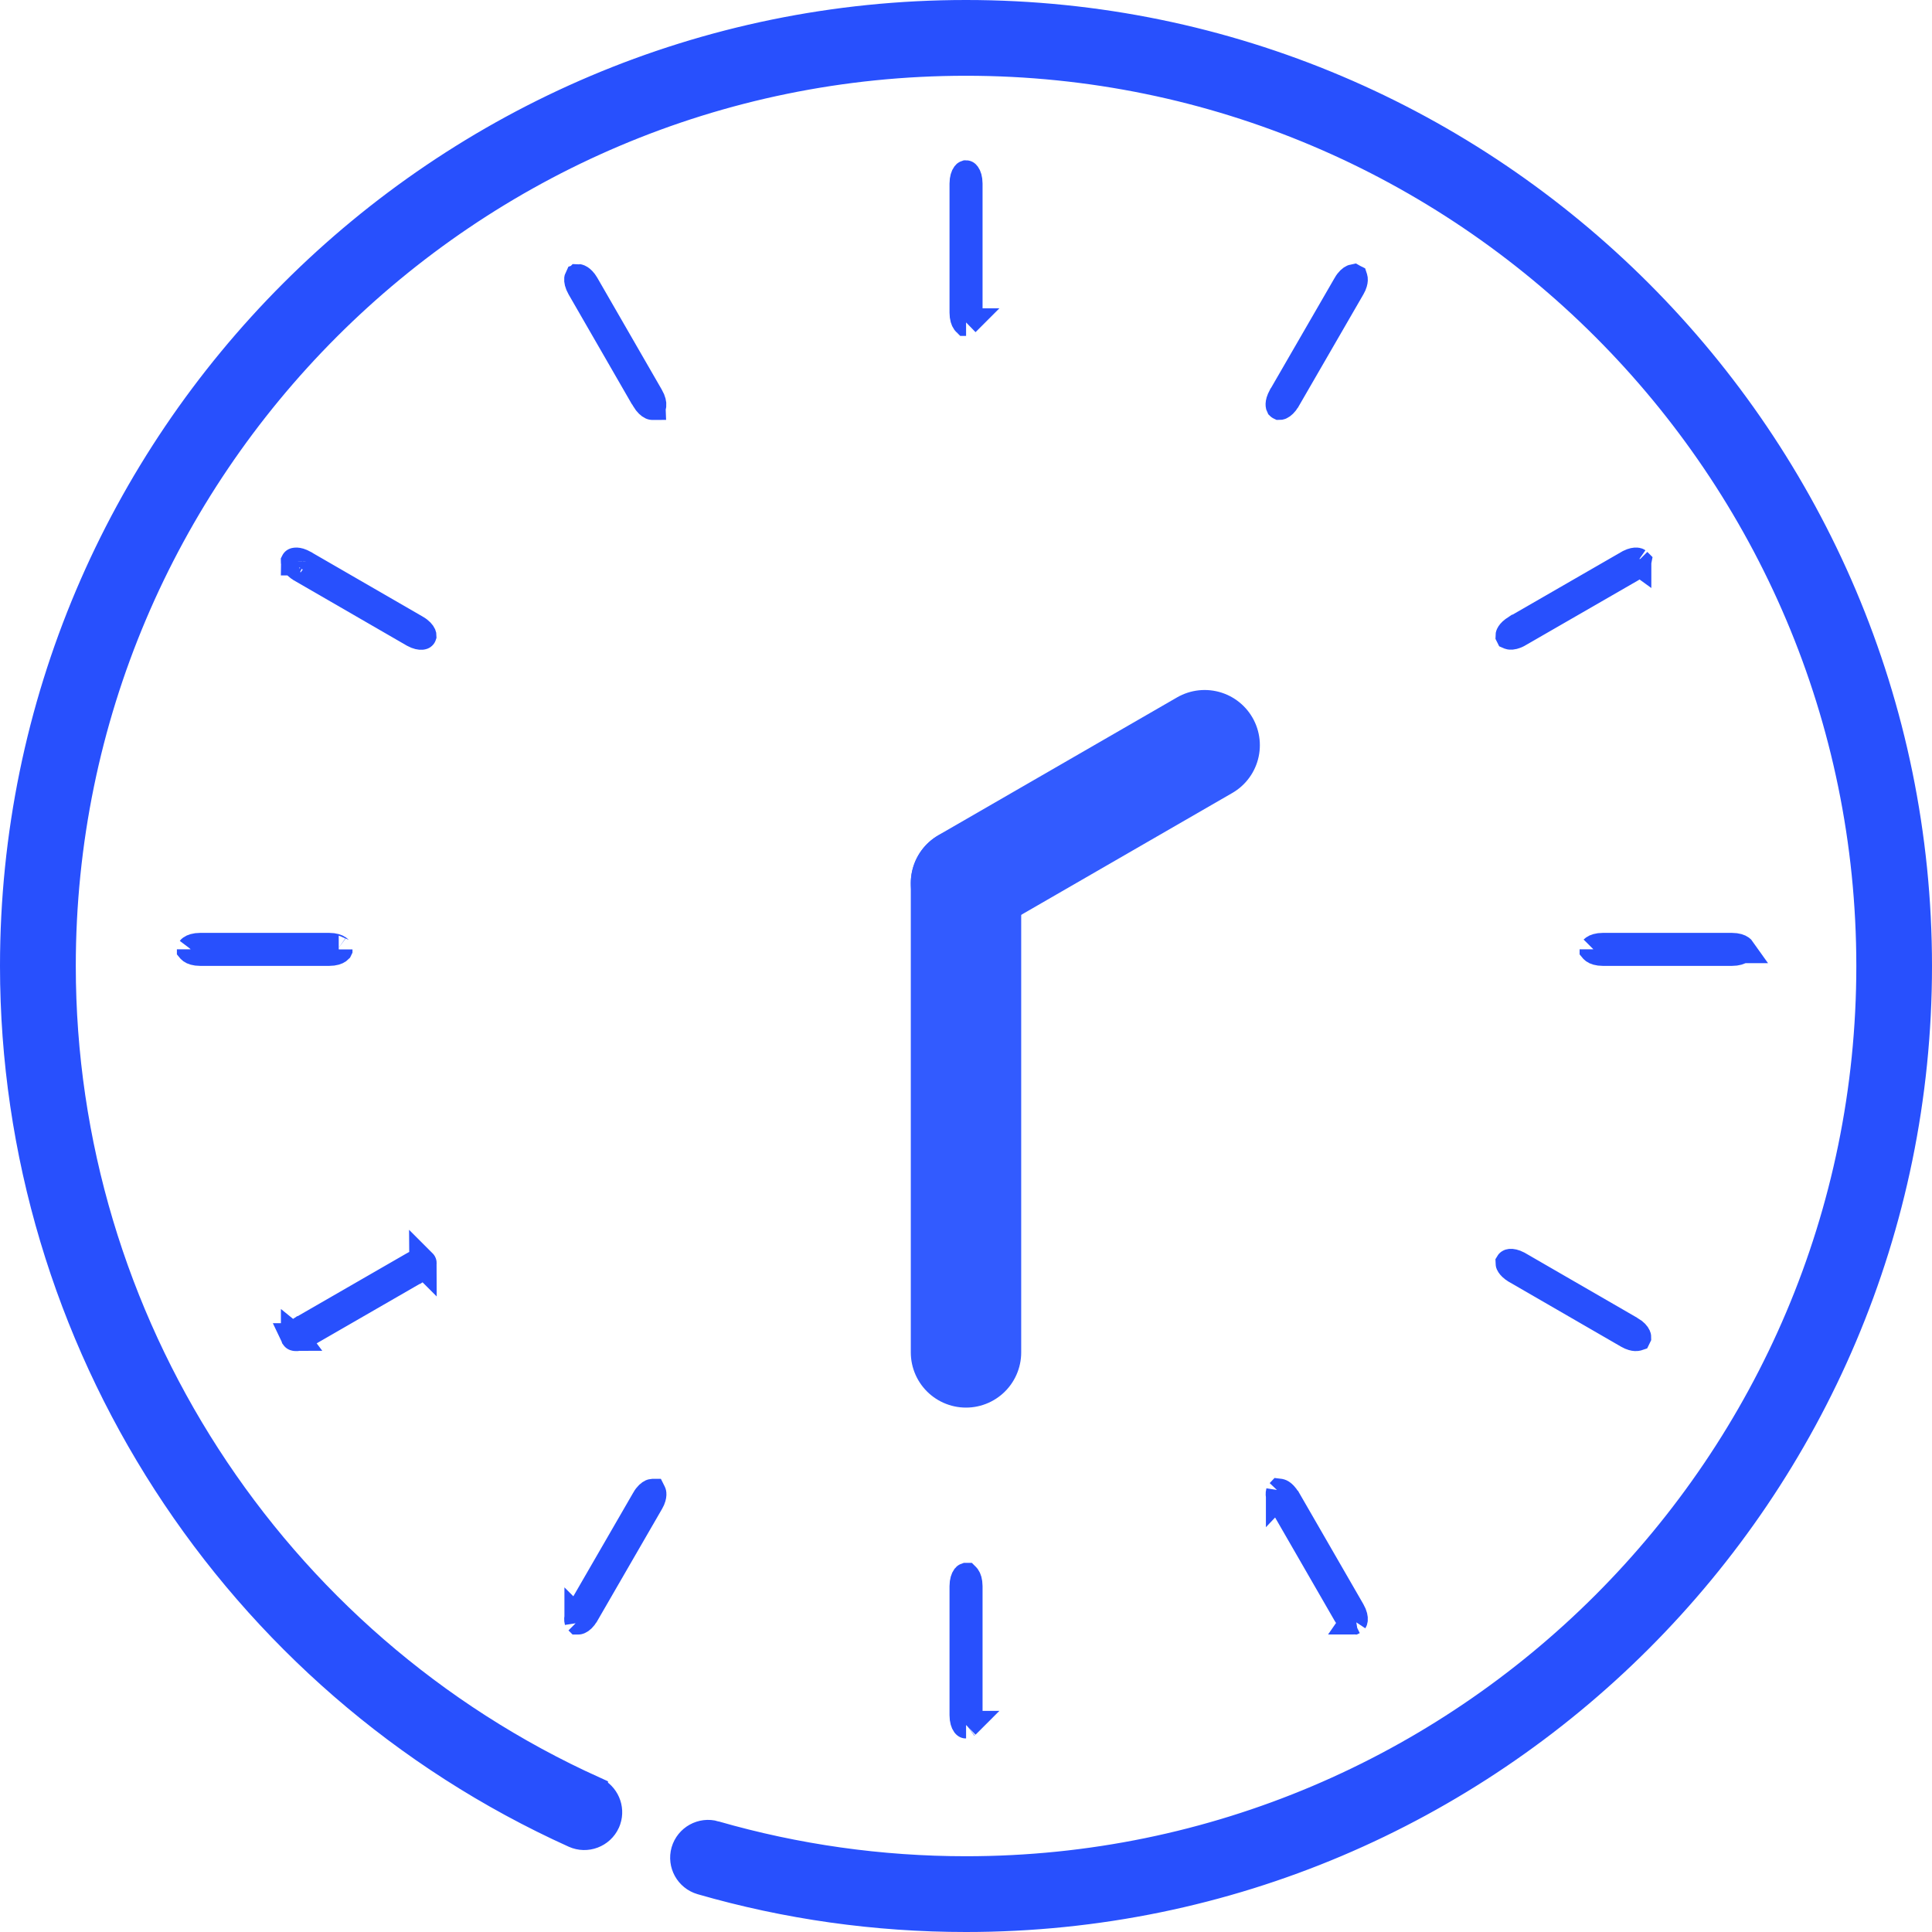 <svg width="70" height="70" viewBox="0 0 70 70" fill="none" xmlns="http://www.w3.org/2000/svg">
<path d="M35.005 57.126C35.006 57.127 35.007 57.127 35.009 57.129C35.012 57.132 35.018 57.139 35.025 57.148C35.056 57.191 35.099 57.292 35.1 57.47V62.145C35.1 62.32 35.056 62.421 35.025 62.464C35.018 62.474 35.012 62.481 35.008 62.484C35.004 62.487 35.002 62.489 35.002 62.489L35.003 62.488H34.998C34.997 62.488 34.996 62.487 34.994 62.485C34.99 62.482 34.985 62.476 34.977 62.466C34.947 62.424 34.903 62.322 34.903 62.145V57.47C34.903 57.294 34.948 57.193 34.978 57.15C34.986 57.141 34.991 57.134 34.995 57.131C34.999 57.127 35.002 57.126 35.002 57.126H35.005Z" fill="#2850FD" stroke="#2850FD"/>
<path d="M46.368 54.077L46.376 54.078C46.381 54.079 46.39 54.081 46.401 54.086C46.438 54.103 46.496 54.145 46.56 54.229L46.626 54.327L46.951 54.893L46.955 54.888L48.965 58.373V58.373C49.052 58.524 49.064 58.634 49.059 58.686C49.056 58.711 49.05 58.72 49.05 58.72H49.051L49.048 58.721L49.044 58.723C49.04 58.723 49.031 58.722 49.015 58.715C48.979 58.699 48.92 58.657 48.855 58.574L48.79 58.475L46.455 54.424L46.453 54.422L46.4 54.317C46.36 54.22 46.355 54.149 46.358 54.111C46.36 54.099 46.362 54.09 46.363 54.085C46.365 54.081 46.366 54.078 46.366 54.078V54.079L46.368 54.077Z" fill="#2850FD" stroke="#2850FD"/>
<path d="M54.722 45.748C54.769 45.744 54.863 45.755 54.993 45.823L55.031 45.845L59.078 48.184H59.079C59.23 48.271 59.295 48.36 59.316 48.408C59.325 48.427 59.326 48.438 59.326 48.44L59.324 48.444C59.324 48.444 59.321 48.445 59.316 48.447C59.311 48.448 59.303 48.45 59.291 48.452C59.252 48.456 59.182 48.45 59.085 48.41L58.98 48.357L58.978 48.356L54.932 46.017L54.931 46.016L54.832 45.951C54.749 45.887 54.708 45.828 54.691 45.792C54.684 45.775 54.682 45.765 54.682 45.762C54.685 45.757 54.686 45.757 54.687 45.757C54.689 45.756 54.699 45.751 54.722 45.748Z" fill="#2850FD" stroke="#2850FD"/>
<path d="M58.076 34.3H62.751C62.927 34.3 63.028 34.344 63.07 34.375C63.08 34.382 63.087 34.388 63.091 34.392C63.094 34.395 63.096 34.398 63.096 34.398L63.095 34.398V34.401L63.092 34.405C63.089 34.409 63.082 34.415 63.072 34.422C63.03 34.452 62.929 34.496 62.751 34.496H58.076C57.9 34.496 57.799 34.453 57.757 34.422C57.747 34.415 57.741 34.408 57.737 34.404L57.732 34.398V34.395H57.731L57.732 34.395C57.733 34.394 57.734 34.392 57.735 34.391C57.739 34.387 57.745 34.381 57.755 34.374C57.797 34.344 57.898 34.3 58.076 34.3Z" fill="#2850FD" stroke="#2850FD"/>
<path d="M59.331 20.348V20.347L59.332 20.35L59.333 20.351L59.332 20.356C59.331 20.362 59.328 20.37 59.323 20.382C59.307 20.419 59.264 20.478 59.181 20.542L59.082 20.607L55.031 22.942L55.029 22.944C54.878 23.033 54.769 23.044 54.718 23.039C54.706 23.038 54.697 23.036 54.692 23.034L54.685 23.031L54.684 23.029C54.684 23.028 54.684 23.026 54.685 23.021C54.686 23.016 54.688 23.008 54.693 22.997C54.71 22.96 54.752 22.901 54.836 22.837L54.934 22.771H54.935L58.985 20.436L59.035 20.407C59.16 20.345 59.25 20.334 59.297 20.339C59.321 20.341 59.331 20.348 59.331 20.348Z" fill="#2850FD" stroke="#2850FD"/>
<path d="M49.048 10.075L49.05 10.076C49.05 10.076 49.051 10.079 49.053 10.084C49.054 10.088 49.056 10.097 49.058 10.109C49.062 10.148 49.056 10.218 49.016 10.315L48.963 10.419L48.962 10.421L46.623 14.468L46.622 14.469C46.535 14.62 46.447 14.685 46.399 14.707C46.377 14.716 46.367 14.715 46.366 14.715C46.364 14.714 46.363 14.713 46.363 14.713C46.362 14.711 46.357 14.701 46.355 14.678C46.351 14.639 46.356 14.569 46.397 14.472L46.449 14.367L46.451 14.365L48.79 10.318V10.317C48.877 10.166 48.966 10.101 49.014 10.08C49.027 10.074 49.036 10.072 49.041 10.071L49.048 10.075Z" fill="#2850FD" stroke="#2850FD"/>
<path d="M35.005 6.309C35.006 6.309 35.007 6.31 35.009 6.312C35.012 6.315 35.018 6.321 35.025 6.331C35.056 6.373 35.099 6.475 35.1 6.652V11.327C35.1 11.503 35.056 11.604 35.025 11.646C35.018 11.656 35.012 11.663 35.008 11.667C35.004 11.67 35.002 11.672 35.002 11.672L35.003 11.671H34.998C34.997 11.67 34.996 11.669 34.994 11.668C34.99 11.665 34.985 11.658 34.977 11.648C34.947 11.606 34.903 11.505 34.903 11.327V6.652C34.903 6.476 34.948 6.375 34.978 6.333C34.986 6.323 34.991 6.317 34.995 6.313C34.999 6.31 35.002 6.309 35.002 6.309H35.005Z" fill="#2850FD" stroke="#2850FD"/>
<path d="M23.634 14.714C23.633 14.714 23.633 14.714 23.632 14.715C23.631 14.715 23.628 14.716 23.624 14.715C23.619 14.714 23.611 14.711 23.6 14.706C23.551 14.684 23.461 14.617 23.374 14.466L23.049 13.9L23.044 13.904L21.035 10.418C20.949 10.267 20.936 10.159 20.941 10.106C20.944 10.084 20.948 10.074 20.949 10.072L20.952 10.071L20.955 10.068C20.957 10.068 20.966 10.07 20.985 10.078C21.021 10.094 21.08 10.135 21.145 10.219L21.21 10.317L23.545 14.368L23.547 14.371C23.635 14.522 23.647 14.63 23.642 14.682C23.64 14.694 23.638 14.702 23.637 14.707C23.636 14.711 23.634 14.713 23.634 14.714Z" fill="#2850FD" stroke="#2850FD"/>
<path d="M10.674 20.352L10.675 20.35C10.675 20.349 10.677 20.348 10.677 20.348H10.676C10.676 20.347 10.679 20.346 10.684 20.345C10.689 20.343 10.697 20.341 10.709 20.34C10.748 20.336 10.819 20.341 10.915 20.382L11.02 20.435L11.021 20.436L15.068 22.775H15.069C15.22 22.862 15.285 22.951 15.307 22.999C15.315 23.018 15.315 23.029 15.315 23.031C15.314 23.034 15.314 23.034 15.313 23.034C15.312 23.035 15.302 23.041 15.278 23.043C15.229 23.048 15.131 23.036 14.993 22.961L14.969 22.947L10.922 20.608L10.921 20.607L10.823 20.543C10.74 20.479 10.7 20.421 10.684 20.385C10.674 20.363 10.674 20.352 10.674 20.352Z" fill="#2850FD" stroke="#2850FD"/>
<path d="M7.253 34.3H11.928C12.104 34.3 12.205 34.344 12.247 34.375C12.257 34.382 12.264 34.388 12.268 34.392C12.271 34.395 12.272 34.398 12.273 34.398L12.271 34.398V34.401L12.269 34.405C12.265 34.409 12.259 34.415 12.249 34.422C12.207 34.452 12.106 34.496 11.928 34.496H7.253C7.077 34.496 6.976 34.453 6.934 34.422C6.924 34.415 6.918 34.408 6.914 34.404L6.909 34.398V34.395H6.908L6.909 34.395C6.91 34.394 6.911 34.392 6.912 34.391C6.915 34.387 6.922 34.381 6.932 34.374C6.974 34.344 7.075 34.3 7.253 34.3Z" fill="#2850FD" stroke="#2850FD"/>
<path d="M15.312 45.758C15.316 45.759 15.319 45.76 15.319 45.761L15.32 45.763C15.321 45.764 15.322 45.765 15.322 45.766L15.321 45.765C15.321 45.766 15.321 45.768 15.32 45.773C15.319 45.778 15.317 45.786 15.312 45.797C15.296 45.832 15.256 45.891 15.172 45.955L15.072 46.02L15.07 46.02L11.02 48.356L10.948 48.397C10.836 48.448 10.754 48.458 10.711 48.453C10.687 48.451 10.678 48.444 10.678 48.444V48.445C10.677 48.445 10.677 48.444 10.676 48.442H10.677L10.674 48.438L10.673 48.435C10.673 48.435 10.674 48.433 10.674 48.432C10.675 48.427 10.677 48.419 10.682 48.408C10.697 48.373 10.738 48.315 10.821 48.251L10.921 48.185L10.923 48.185L14.974 45.85L14.976 45.848C15.127 45.759 15.236 45.748 15.287 45.753C15.299 45.754 15.307 45.756 15.312 45.758Z" fill="#2850FD" stroke="#2850FD"/>
<path d="M23.636 54.081L23.637 54.083C23.639 54.087 23.644 54.096 23.645 54.115C23.649 54.154 23.644 54.225 23.604 54.322L23.551 54.426L23.55 54.428L21.211 58.475L21.21 58.476C21.123 58.627 21.035 58.692 20.987 58.713C20.965 58.723 20.954 58.722 20.954 58.722H20.952C20.951 58.721 20.951 58.721 20.95 58.72V58.721C20.95 58.721 20.949 58.718 20.947 58.714C20.946 58.709 20.944 58.701 20.942 58.689C20.939 58.651 20.944 58.579 20.984 58.483L21.037 58.377L21.039 58.376L23.378 54.329V54.328C23.465 54.176 23.554 54.112 23.602 54.09C23.621 54.082 23.631 54.081 23.634 54.081L23.636 54.081Z" fill="#2850FD" stroke="#2850FD"/>
<path d="M35 0.5C54.025 0.5 69.5 15.985 69.5 35.004C69.5 54.023 54.025 69.5 35 69.5C31.739 69.5 28.514 69.046 25.411 68.149H25.412C24.949 68.014 24.683 67.532 24.814 67.07C24.95 66.606 25.434 66.339 25.896 66.472V66.473C28.842 67.322 31.906 67.755 35 67.755C53.063 67.755 67.758 53.061 67.758 35C67.758 16.939 53.063 2.245 35 2.245C16.937 2.245 2.246 16.939 2.246 35C2.246 47.85 9.815 59.57 21.529 64.863V64.864C21.943 65.052 22.139 65.519 21.999 65.936L21.967 66.018C21.767 66.456 21.249 66.651 20.811 66.454H20.811C8.471 60.878 0.5 48.534 0.5 35C0.5 15.977 15.975 0.5 35 0.5Z" fill="#2850FD" stroke="#2850FD"/>
<path d="M43.647 27L35 31.992" stroke="#325BFF" stroke-width="4" stroke-linecap="round"/>
<path d="M35 49L35 32" stroke="#325BFF" stroke-width="4" stroke-linecap="round"/>
</svg>

